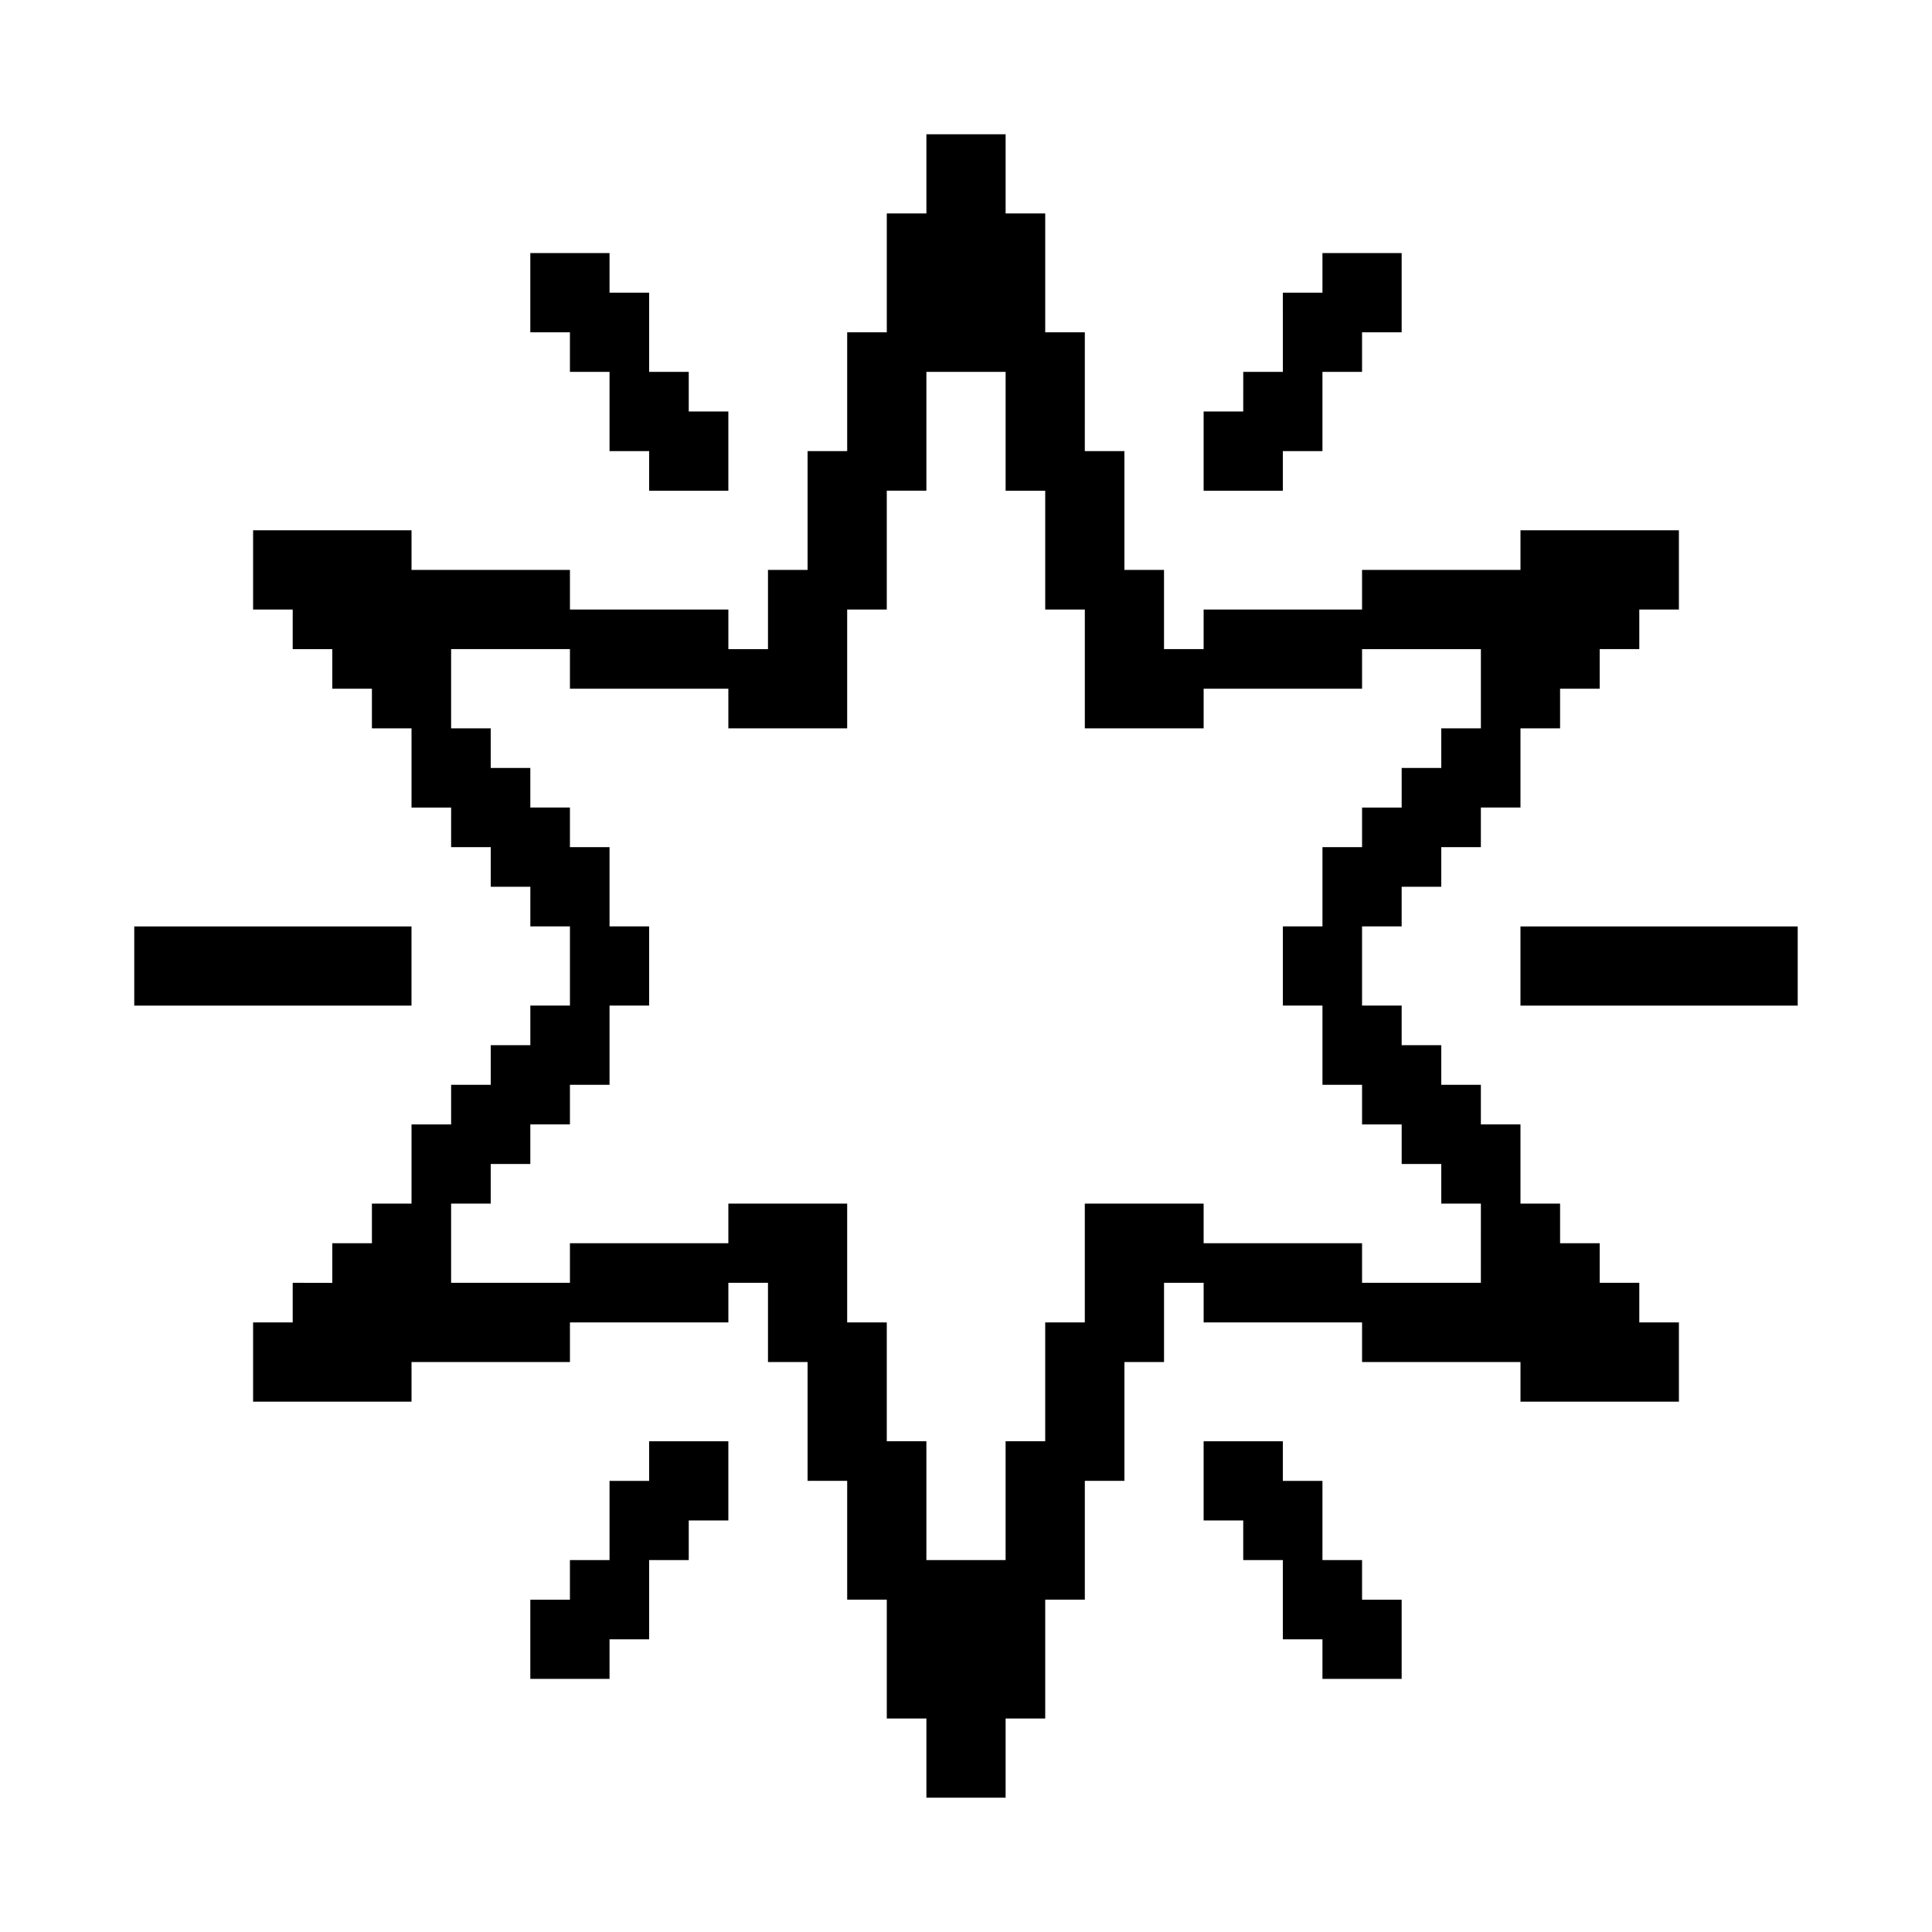 <?xml version="1.0" encoding="UTF-8"?>
<!-- Uploaded to: ICON Repo, www.iconrepo.com, Generator: ICON Repo Mixer Tools -->
<svg fill="#000000" width="800px" height="800px" version="1.1" viewBox="144 144 512 512" xmlns="http://www.w3.org/2000/svg">
 <path d="m578.43 483.96h-10.496v-10.496h-10.496v-10.496h-10.496v-20.992h-10.496v-10.496h-10.496v-10.496h-10.496v-10.496h-10.496v-20.992h10.496v-10.496h10.496v-10.496h10.496v-10.496h10.496v-20.992h10.496v-10.496h10.496v-10.496h10.496v-10.496h10.496v-20.992h-41.984v10.496h-41.984v10.496h-41.984v10.496h-10.496v-20.992h-10.496v-31.488h-10.496l0.004-31.484h-10.496v-31.488h-10.496v-20.992h-20.992v20.992h-10.496v31.488h-10.496v31.488h-10.496v31.488h-10.496v20.992h-10.496v-10.496h-41.984v-10.496h-41.984v-10.496h-41.984v20.992h10.496v10.496h10.496v10.496h10.496v10.496h10.496v20.992h10.496v10.496h10.496v10.496h10.496v10.496h10.496v20.992h-10.496v10.496h-10.496v10.496h-10.496v10.496h-10.496v20.992h-10.496v10.496h-10.496v10.496l-10.496-0.004v10.496h-10.496v20.992h41.984v-10.496h41.984v-10.496h41.984v-10.496h10.496v20.992h10.496v31.488h10.496v31.488h10.496v31.488h10.496v20.992h20.992v-20.992h10.496v-31.488h10.496v-31.488h10.496v-31.488h10.496v-20.992h10.496v10.496h41.984v10.496h41.984v10.496h41.984v-20.992h-10.496zm-41.984 0h-31.488v-10.496h-41.984v-10.496h-31.488v31.488h-10.496v31.488h-10.496v31.488h-20.992v-31.488h-10.496v-31.488h-10.496v-31.488h-31.488v10.496h-41.984v10.496h-31.488v-20.992h10.496v-10.496h10.496v-10.496h10.496v-10.496h10.496v-20.992h10.496v-20.992h-10.496v-20.992h-10.496v-10.496h-10.496v-10.496h-10.496v-10.496h-10.496v-20.992h31.488v10.496h41.984v10.496h31.488v-31.488h10.496v-31.488h10.496l0.004-31.484h20.992v31.488h10.496v31.488h10.496v31.488h31.488v-10.496h41.984v-10.496h31.488v20.992h-10.496v10.496h-10.496v10.496h-10.496v10.496h-10.496v20.992h-10.496v20.992h10.496v20.992h10.496v10.496h10.496v10.496h10.496v10.496h10.496zm-241.41-251.9h-10.496v-20.992h20.992v10.496h10.496v20.992h10.496v10.496h10.496v20.992h-20.992v-10.496h-10.496v-20.992h-10.496zm188.93 41.984h-20.992v-20.992h10.496l0.004-10.496h10.496l-0.004-20.992h10.496v-10.496h20.992v20.992h-10.496v10.496h-10.496v20.992h-10.496zm20.992 293.89h10.496v20.992h-20.992v-10.496h-10.496v-20.992h-10.496v-10.496h-10.496v-20.992h20.992v10.496h10.496v20.992h10.496zm-188.93-41.984h20.992v20.992h-10.496v10.496h-10.496v20.992h-10.496v10.496h-20.992v-20.992h10.496v-10.496h10.496v-20.992h10.496zm-62.977-115.45h-73.473v-20.992h73.473zm367.36-20.992v20.992h-73.473v-20.992z"/>
</svg>